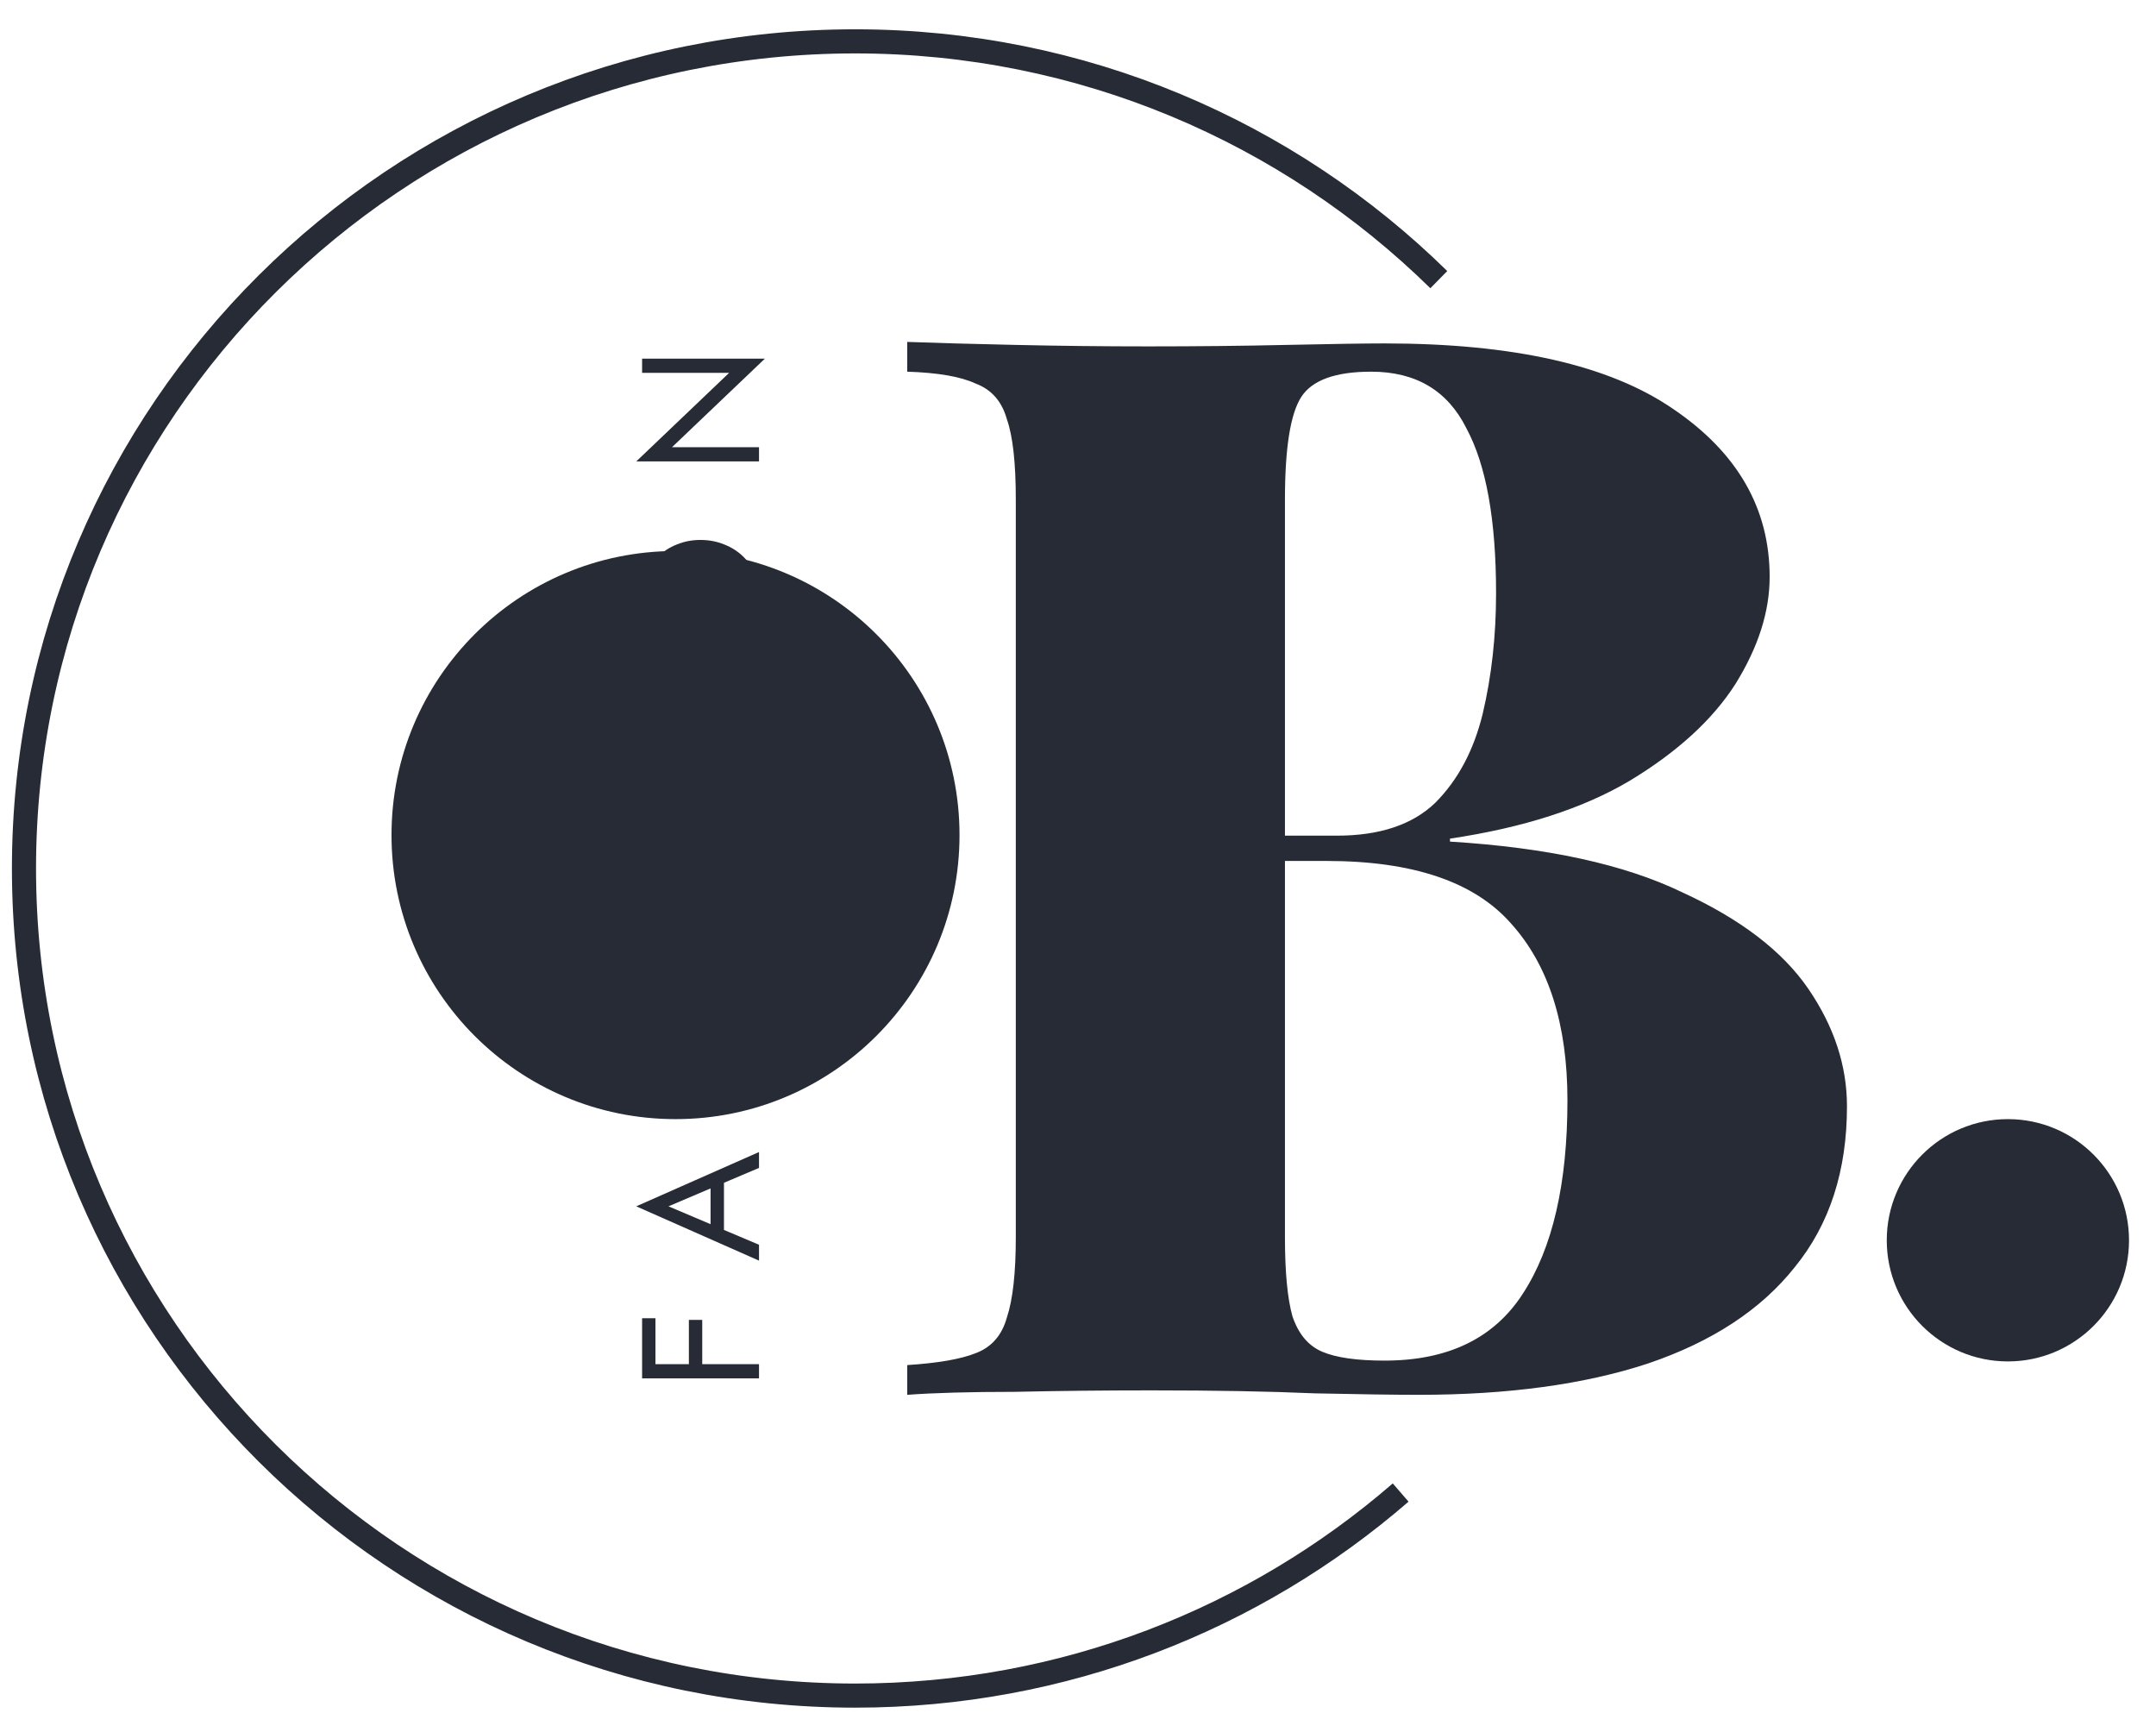 <svg width="66" height="53" viewBox="0 0 66 53" fill="none" xmlns="http://www.w3.org/2000/svg">
<path d="M44.045 8.559C39.451 4.049 33.141 1.266 26.178 1.266C12.126 1.266 0.734 12.6 0.734 26.581C0.734 40.563 12.126 51.897 26.178 51.897C32.568 51.897 38.408 49.553 42.877 45.682" stroke="#262B35" stroke-width="0.738"/>
<path d="M27.773 10.465C28.593 10.496 29.685 10.526 31.051 10.556C32.416 10.587 33.782 10.602 35.147 10.602C36.634 10.602 38.06 10.587 39.426 10.556C40.822 10.526 41.808 10.511 42.384 10.511C46.329 10.511 49.273 11.178 51.215 12.514C53.187 13.849 54.173 15.563 54.173 17.657C54.173 18.719 53.824 19.811 53.126 20.934C52.428 22.027 51.351 23.013 49.895 23.893C48.468 24.742 46.633 25.334 44.387 25.668V25.759C47.361 25.941 49.728 26.457 51.488 27.307C53.278 28.126 54.568 29.112 55.357 30.265C56.146 31.418 56.54 32.617 56.54 33.861C56.54 35.833 56.009 37.472 54.947 38.777C53.915 40.082 52.413 41.068 50.441 41.735C48.499 42.373 46.162 42.691 43.431 42.691C42.703 42.691 41.641 42.676 40.245 42.646C38.849 42.585 37.18 42.555 35.238 42.555C33.812 42.555 32.416 42.57 31.051 42.6C29.685 42.6 28.593 42.631 27.773 42.691V41.781C28.714 41.72 29.412 41.599 29.867 41.417C30.353 41.235 30.671 40.871 30.823 40.324C31.005 39.778 31.096 38.959 31.096 37.867V15.29C31.096 14.167 31.005 13.348 30.823 12.832C30.671 12.286 30.353 11.922 29.867 11.74C29.412 11.527 28.714 11.406 27.773 11.376V10.465ZM41.975 11.376C40.882 11.376 40.169 11.634 39.835 12.149C39.502 12.665 39.335 13.712 39.335 15.29V37.867C39.335 38.928 39.411 39.733 39.562 40.279C39.744 40.825 40.048 41.189 40.473 41.371C40.898 41.553 41.535 41.644 42.384 41.644C44.326 41.644 45.737 40.962 46.617 39.596C47.528 38.2 47.983 36.228 47.983 33.679C47.983 31.342 47.406 29.537 46.253 28.262C45.13 26.988 43.249 26.351 40.609 26.351H37.013C37.013 26.351 37.013 26.229 37.013 25.987C37.013 25.713 37.013 25.577 37.013 25.577H40.928C42.233 25.577 43.234 25.243 43.932 24.576C44.63 23.878 45.115 22.967 45.389 21.845C45.662 20.691 45.798 19.462 45.798 18.158C45.798 15.912 45.495 14.228 44.888 13.105C44.311 11.952 43.34 11.376 41.975 11.376Z" fill="#262B35"/>
<circle cx="20.679" cy="25.559" r="8.694" fill="#262B35"/>
<circle cx="61.466" cy="37.961" r="3.708" fill="#262B35"/>
<path d="M20.065 41.948H19.656V40.347H20.065V41.948ZM21.497 41.948H21.088V40.398H21.497V41.948ZM19.656 42.188V41.753H23.235V42.188H19.656Z" fill="#262B35"/>
<path d="M22.162 37.858L21.752 37.704V36.119L22.162 35.966V37.858ZM20.464 36.922L21.885 37.525L21.977 37.566L23.235 38.098V38.584L19.477 36.922L23.235 35.26V35.746L22.008 36.267L21.906 36.308L20.464 36.922Z" fill="#262B35"/>
<path d="M22.151 32.901C22.294 32.819 22.421 32.734 22.53 32.646C22.639 32.554 22.724 32.451 22.785 32.339C22.847 32.226 22.878 32.098 22.878 31.955C22.878 31.764 22.825 31.611 22.719 31.495C22.613 31.379 22.479 31.321 22.315 31.321C22.155 31.321 22.027 31.358 21.931 31.433C21.836 31.509 21.759 31.607 21.701 31.73C21.64 31.849 21.585 31.977 21.538 32.114C21.507 32.202 21.468 32.301 21.42 32.41C21.369 32.52 21.306 32.623 21.231 32.722C21.152 32.821 21.057 32.903 20.944 32.968C20.832 33.029 20.694 33.06 20.53 33.06C20.353 33.06 20.194 33.016 20.055 32.927C19.915 32.838 19.806 32.715 19.727 32.559C19.645 32.402 19.604 32.223 19.604 32.022C19.604 31.827 19.642 31.659 19.717 31.515C19.788 31.369 19.882 31.244 19.998 31.142C20.111 31.04 20.23 30.96 20.356 30.902L20.571 31.275C20.482 31.319 20.395 31.376 20.31 31.444C20.225 31.512 20.155 31.596 20.101 31.694C20.046 31.79 20.019 31.907 20.019 32.047C20.019 32.242 20.066 32.383 20.162 32.472C20.254 32.56 20.358 32.605 20.474 32.605C20.573 32.605 20.665 32.579 20.75 32.528C20.832 32.477 20.91 32.392 20.985 32.272C21.057 32.15 21.128 31.984 21.2 31.776C21.234 31.681 21.279 31.58 21.333 31.474C21.388 31.369 21.457 31.272 21.543 31.183C21.625 31.091 21.725 31.016 21.845 30.958C21.96 30.9 22.1 30.871 22.264 30.871C22.421 30.871 22.562 30.902 22.688 30.963C22.814 31.021 22.922 31.103 23.011 31.209C23.099 31.311 23.167 31.428 23.215 31.561C23.263 31.691 23.287 31.827 23.287 31.971C23.287 32.165 23.246 32.346 23.164 32.513C23.079 32.676 22.968 32.821 22.831 32.947C22.692 33.07 22.543 33.171 22.387 33.249L22.151 32.901Z" fill="#262B35"/>
<path d="M21.497 28.202H21.088V25.747H21.497V28.202ZM19.656 26.039V25.604H23.235V26.039H19.656ZM19.656 28.442V28.008H23.235V28.442H19.656Z" fill="#262B35"/>
<path d="M19.656 22.997V22.562H23.235V22.997H19.656Z" fill="#262B35"/>
<path d="M21.445 19.697C21.715 19.697 21.955 19.639 22.167 19.523C22.378 19.404 22.545 19.242 22.668 19.038C22.791 18.833 22.852 18.601 22.852 18.342C22.852 18.079 22.791 17.848 22.668 17.646C22.545 17.442 22.378 17.282 22.167 17.166C21.955 17.046 21.715 16.987 21.445 16.987C21.176 16.987 20.936 17.046 20.724 17.166C20.513 17.282 20.346 17.442 20.223 17.646C20.101 17.848 20.039 18.079 20.039 18.342C20.039 18.601 20.101 18.833 20.223 19.038C20.346 19.242 20.513 19.404 20.724 19.523C20.936 19.639 21.176 19.697 21.445 19.697ZM21.445 20.158C21.183 20.158 20.941 20.113 20.719 20.025C20.494 19.933 20.3 19.805 20.136 19.641C19.969 19.477 19.84 19.285 19.748 19.063C19.652 18.841 19.604 18.601 19.604 18.342C19.604 18.079 19.652 17.839 19.748 17.621C19.84 17.399 19.969 17.207 20.136 17.043C20.3 16.879 20.494 16.753 20.719 16.665C20.941 16.573 21.183 16.526 21.445 16.526C21.705 16.526 21.947 16.573 22.172 16.665C22.397 16.753 22.593 16.879 22.76 17.043C22.924 17.207 23.053 17.399 23.149 17.621C23.241 17.839 23.287 18.079 23.287 18.342C23.287 18.601 23.241 18.841 23.149 19.063C23.053 19.285 22.924 19.477 22.76 19.641C22.593 19.805 22.397 19.933 22.172 20.025C21.947 20.113 21.705 20.158 21.445 20.158Z" fill="#262B35"/>
<path d="M19.656 11.412V10.977H23.415L20.571 13.688H23.235V14.123H19.477L22.32 11.412H19.656Z" fill="#262B35"/>
</svg>
